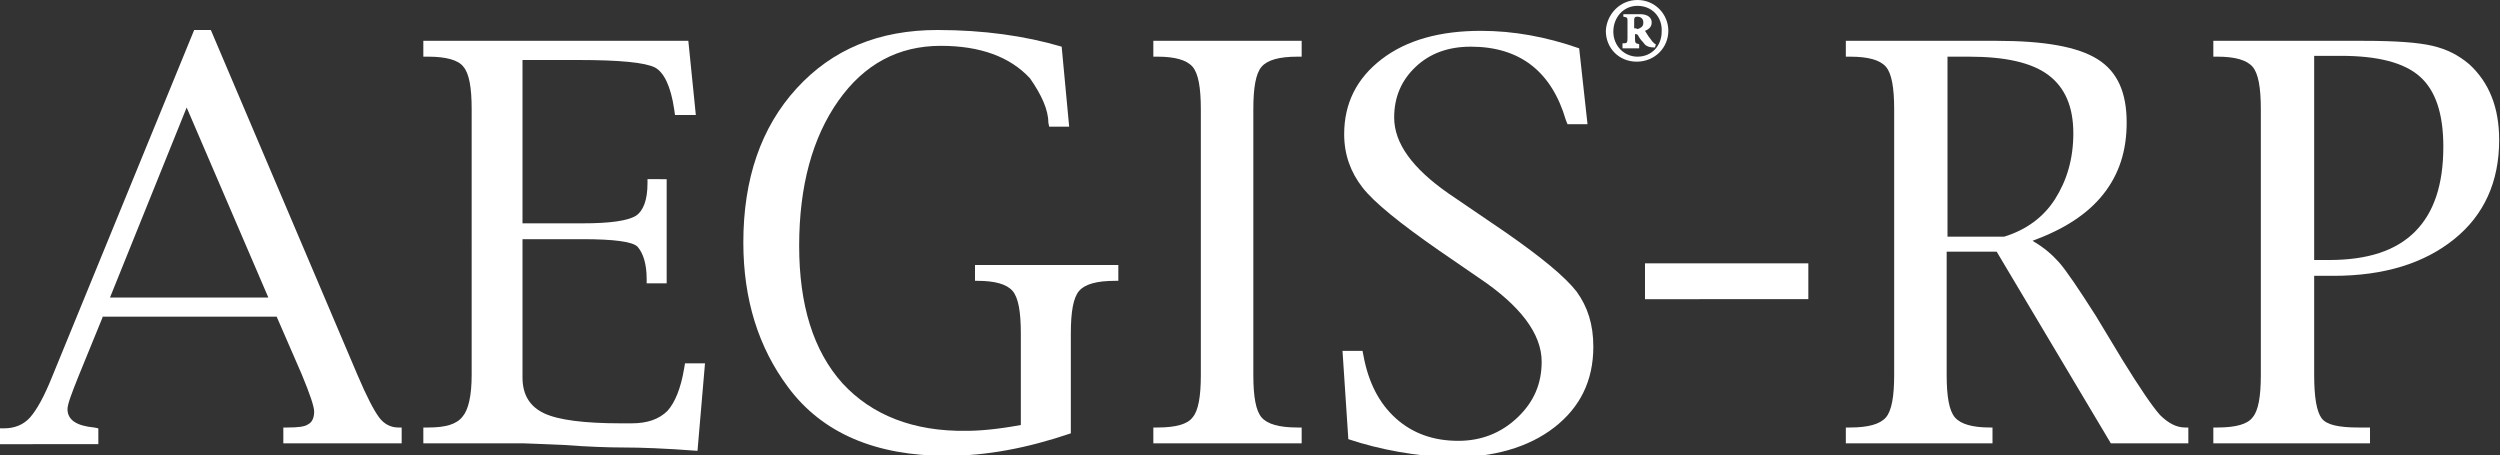 <?xml version="1.0" encoding="utf-8"?>
<!-- Generator: Adobe Illustrator 22.0.1, SVG Export Plug-In . SVG Version: 6.00 Build 0)  -->
<svg version="1.1" id="Layer_1" xmlns="http://www.w3.org/2000/svg" xmlns:xlink="http://www.w3.org/1999/xlink" x="0px" y="0px"
	 viewBox="0 0 300 54.6" style="enable-background:new 0 0 300 54.6;" xml:space="preserve">
<rect x="0" y="0" width="300" height="54.6" fill="#333333" stroke="none"/>
<style type="text/css">
	.st0{fill-rule:evenodd;clip-rule:evenodd;fill:#000810;}
	.st1{fill:#00B2E3;}
	.st2{fill:#000810;}
	.st3{fill:#B50938;}
	.st4{fill:#FFFFFF;}
	.st5{fill:none;stroke:#FFFFFF;}
	.st6{fill:#0055A3;}
	.st7{fill:none;stroke:#0055A3;}
	.st8{fill:#FFF200;}
	.st9{fill:#231F20;}
	.st10{fill:#490E67;}
	.st11{enable-background:new    ;}
	.st12{fill:#475745;}
	.st13{fill:#4F604D;}
	.st14{clip-path:url(#SVGID_2_);enable-background:new    ;}
	.st15{fill:#7D9879;}
	.st16{fill:#7A9577;}
	.st17{fill:#779174;}
	.st18{fill:#748E71;}
	.st19{fill:#728A6E;}
	.st20{fill:#6F876C;}
	.st21{fill:#6C8369;}
	.st22{fill:#698066;}
	.st23{fill:#667D63;}
	.st24{fill:#637961;}
	.st25{fill:#61765E;}
	.st26{fill:#5E725B;}
	.st27{fill:#5B6F58;}
	.st28{fill:#586B56;}
	.st29{fill:#556853;}
	.st30{fill:#526450;}
	.st31{fill:#50614D;}
	.st32{fill:#4D5D4B;}
	.st33{fill:#4A5A48;}
	.st34{clip-path:url(#SVGID_4_);enable-background:new    ;}
	.st35{fill:#809C7C;}
	.st36{clip-path:url(#SVGID_6_);enable-background:new    ;}
	.st37{clip-path:url(#SVGID_8_);enable-background:new    ;}
	.st38{fill:#839F7F;}
	.st39{clip-path:url(#SVGID_10_);enable-background:new    ;}
	.st40{fill:#7B9678;}
	.st41{clip-path:url(#SVGID_12_);enable-background:new    ;}
	.st42{clip-path:url(#SVGID_14_);enable-background:new    ;}
	.st43{fill:#85A382;}
	.st44{clip-path:url(#SVGID_16_);enable-background:new    ;}
	.st45{fill:#88A684;}
	.st46{fill:#8BAA87;}
	.st47{fill:#666666;}
	.st48{clip-path:url(#SVGID_18_);fill:#CCCECF;}
	.st49{clip-path:url(#SVGID_18_);fill:#CBCDCF;}
	.st50{clip-path:url(#SVGID_18_);fill:#CACCCE;}
	.st51{clip-path:url(#SVGID_18_);fill:#CACBCD;}
	.st52{clip-path:url(#SVGID_18_);fill:#C9CACC;}
	.st53{clip-path:url(#SVGID_18_);fill:#C8CACB;}
	.st54{clip-path:url(#SVGID_18_);fill:#C7C9CB;}
	.st55{clip-path:url(#SVGID_18_);fill:#C6C8CA;}
	.st56{clip-path:url(#SVGID_18_);fill:#C5C7C9;}
	.st57{clip-path:url(#SVGID_18_);fill:#C4C6C8;}
	.st58{clip-path:url(#SVGID_18_);fill:#C4C5C7;}
	.st59{clip-path:url(#SVGID_18_);fill:#C3C5C7;}
	.st60{clip-path:url(#SVGID_18_);fill:#C2C4C6;}
	.st61{clip-path:url(#SVGID_18_);fill:#C1C3C5;}
	.st62{clip-path:url(#SVGID_18_);fill:#C0C2C4;}
	.st63{clip-path:url(#SVGID_18_);fill:#C0C1C3;}
	.st64{clip-path:url(#SVGID_18_);fill:#BFC1C3;}
	.st65{clip-path:url(#SVGID_18_);fill:#BEC0C2;}
	.st66{clip-path:url(#SVGID_18_);fill:#BDBFC1;}
	.st67{clip-path:url(#SVGID_18_);fill:#BCBEC0;}
	.st68{clip-path:url(#SVGID_18_);fill:#BBBDBF;}
	.st69{clip-path:url(#SVGID_18_);fill:#BBBCBF;}
	.st70{clip-path:url(#SVGID_18_);fill:#BABCBE;}
	.st71{clip-path:url(#SVGID_18_);fill:#B9BBBD;}
	.st72{clip-path:url(#SVGID_18_);fill:#B8BABC;}
	.st73{clip-path:url(#SVGID_18_);fill:#B7B9BB;}
	.st74{clip-path:url(#SVGID_18_);fill:#B6B8BB;}
	.st75{clip-path:url(#SVGID_18_);fill:#B6B8BA;}
	.st76{clip-path:url(#SVGID_18_);fill:#B5B7B9;}
	.st77{clip-path:url(#SVGID_18_);fill:#B4B6B8;}
	.st78{clip-path:url(#SVGID_18_);fill:#B3B5B7;}
	.st79{clip-path:url(#SVGID_18_);fill:#B2B4B7;}
	.st80{clip-path:url(#SVGID_18_);fill:#B1B3B6;}
	.st81{clip-path:url(#SVGID_18_);fill:#B1B3B5;}
	.st82{clip-path:url(#SVGID_18_);fill:#B0B2B4;}
	.st83{clip-path:url(#SVGID_18_);fill:#AFB1B3;}
	.st84{clip-path:url(#SVGID_18_);fill:#AEB0B3;}
	.st85{clip-path:url(#SVGID_18_);fill:#ADAFB2;}
	.st86{clip-path:url(#SVGID_18_);fill:#ADAFB1;}
	.st87{clip-path:url(#SVGID_18_);fill:#ACAEB0;}
	.st88{clip-path:url(#SVGID_18_);fill:#ABADAF;}
	.st89{clip-path:url(#SVGID_18_);fill:#AAACAF;}
	.st90{clip-path:url(#SVGID_18_);fill:#A9ABAE;}
	.st91{clip-path:url(#SVGID_18_);fill:#A8ABAD;}
	.st92{clip-path:url(#SVGID_18_);fill:#A8AAAC;}
	.st93{clip-path:url(#SVGID_18_);fill:#A7A9AC;}
	.st94{clip-path:url(#SVGID_18_);fill:#A6A8AB;}
	.st95{clip-path:url(#SVGID_18_);fill:#A5A7AA;}
	.st96{clip-path:url(#SVGID_18_);fill:#A4A7A9;}
	.st97{clip-path:url(#SVGID_18_);fill:#A4A6A8;}
	.st98{clip-path:url(#SVGID_18_);fill:#A3A5A8;}
	.st99{clip-path:url(#SVGID_18_);fill:#A1A3A6;}
	.st100{clip-path:url(#SVGID_18_);fill:#A1A3A5;}
	.st101{clip-path:url(#SVGID_18_);fill:#A0A2A4;}
	.st102{clip-path:url(#SVGID_18_);fill:#9FA1A4;}
	.st103{clip-path:url(#SVGID_18_);fill:#9EA0A3;}
	.st104{clip-path:url(#SVGID_18_);fill:#9DA0A2;}
	.st105{clip-path:url(#SVGID_18_);fill:#9D9FA1;}
	.st106{clip-path:url(#SVGID_18_);fill:#9C9EA1;}
	.st107{clip-path:url(#SVGID_18_);fill:#9B9DA0;}
	.st108{clip-path:url(#SVGID_18_);fill:#9A9C9F;}
	.st109{clip-path:url(#SVGID_18_);fill:#9A9C9E;}
	.st110{clip-path:url(#SVGID_18_);fill:#999B9D;}
	.st111{clip-path:url(#SVGID_18_);fill:#989A9D;}
	.st112{clip-path:url(#SVGID_18_);fill:#97999C;}
	.st113{clip-path:url(#SVGID_18_);fill:#96999B;}
	.st114{clip-path:url(#SVGID_18_);fill:#96989A;}
	.st115{clip-path:url(#SVGID_18_);fill:#95979A;}
	.st116{clip-path:url(#SVGID_18_);fill:#949699;}
	.st117{clip-path:url(#SVGID_18_);fill:#939598;}
	.st118{clip-path:url(#SVGID_18_);fill:#939597;}
	.st119{clip-path:url(#SVGID_18_);fill:#929497;}
	.st120{clip-path:url(#SVGID_18_);fill:#919396;}
	.st121{clip-path:url(#SVGID_18_);fill:#909295;}
	.st122{clip-path:url(#SVGID_18_);fill:#909294;}
	.st123{clip-path:url(#SVGID_18_);fill:#8F9194;}
	.st124{clip-path:url(#SVGID_18_);fill:#8E9093;}
	.st125{clip-path:url(#SVGID_18_);fill:#8D8F92;}
	.st126{clip-path:url(#SVGID_18_);fill:#8D8F91;}
	.st127{clip-path:url(#SVGID_18_);fill:#8C8E91;}
	.st128{clip-path:url(#SVGID_18_);fill:#8B8D90;}
	.st129{clip-path:url(#SVGID_18_);fill:#8A8C8F;}
	.st130{clip-path:url(#SVGID_18_);fill:#8A8C8E;}
	.st131{clip-path:url(#SVGID_18_);fill:#898B8D;}
	.st132{clip-path:url(#SVGID_18_);fill:#888A8D;}
	.st133{clip-path:url(#SVGID_18_);fill:#87898C;}
	.st134{clip-path:url(#SVGID_18_);fill:#87898B;}
	.st135{clip-path:url(#SVGID_18_);fill:#86888A;}
	.st136{clip-path:url(#SVGID_18_);fill:#85878A;}
	.st137{clip-path:url(#SVGID_18_);fill:#848689;}
	.st138{clip-path:url(#SVGID_18_);fill:#848688;}
	.st139{clip-path:url(#SVGID_18_);fill:#838587;}
	.st140{clip-path:url(#SVGID_18_);fill:#828487;}
	.st141{clip-path:url(#SVGID_18_);fill:#818386;}
	.st142{clip-path:url(#SVGID_18_);fill:#818385;}
	.st143{clip-path:url(#SVGID_18_);fill:#808284;}
	.st144{clip-path:url(#SVGID_18_);fill:#808184;}
	.st145{fill:#009845;}
	.st146{fill:#FFC425;}
	.st147{fill:#001689;}
	.st148{fill:#5249A7;}
	.st149{fill:#00ADEE;}
	.st150{fill:#8C8C8C;}
	.st151{fill:#FEFEFE;}
	.st152{fill:none;stroke:#FFFFFF;stroke-miterlimit:10;}
	.st153{fill:#FDB927;}
	.st154{fill:#808080;}
	.st155{fill:#FFFFFF;stroke:#808080;stroke-width:0.25;}
	.st156{fill:#4D4D4D;}
	.st157{fill:none;}
	.st158{fill:#5C5378;}
	.st159{fill:#D6515C;}
	.st160{fill:#EF3E42;}
	.st161{fill:#FF5100;}
	.st162{fill:#3DAE2B;}
	.st163{fill:#4C9C2E;}
	.st164{fill-rule:evenodd;clip-rule:evenodd;fill:#00B2E3;}
	.st165{fill:#130C0E;}
	.st166{fill-rule:evenodd;clip-rule:evenodd;fill:#00BBE5;}
	.st167{fill:#000104;}
	.st168{clip-path:url(#SVGID_20_);fill:#005CB9;}
	.st169{fill:#272023;}
	.st170{clip-path:url(#SVGID_22_);fill:#272023;}
	.st171{clip-path:url(#SVGID_22_);fill:#FFFFFF;}
	.st172{fill:#CDEBD7;}
	.st173{fill:#BFBFBF;}
	.st174{fill:none;stroke:#FFFFFF;stroke-width:2.326;}
	.st175{fill:none;stroke:#000000;stroke-width:2.326;}
	.st176{fill:#A90056;}
	.st177{stroke:#FFFFFF;stroke-width:0.75;}
	.st178{fill:#231F20;stroke:#FFFFFF;stroke-width:0.5;}
	.st179{stroke:#FFFFFF;stroke-width:0.5;stroke-miterlimit:10;}
	.st180{stroke:#FFFFFF;stroke-width:0.25;stroke-miterlimit:10;}
</style>
<g>
	<g>
		<path class="st4" d="M12.3,38.1l-2.9,7.1c-0.8,2-1.3,3.3-1.3,3.9c0,1.3,1.1,2,3.2,2.2l0.5,0.1v1.9H0v-1.9h0.5
			c1.2,0,2.3-0.4,3.1-1.3c0.8-0.9,1.7-2.5,2.7-5l17-41.5h2L42.9,45c1.1,2.6,2,4.3,2.6,5.1c0.6,0.8,1.4,1.2,2.3,1.2h0.4v1.9H34v-1.9
			h0.5c1.3,0,2.1-0.1,2.5-0.4c0.4-0.2,0.7-0.7,0.7-1.5c0-0.6-0.5-2.1-1.5-4.5l-3-6.9H12.3z M13.2,35.7h19l-9.8-22.8L13.2,35.7z"/>
		<path class="st4" d="M62.7,28.8v16.5c0,2.1,0.9,3.5,2.6,4.3c1.7,0.8,4.8,1.2,9.2,1.2h1.3c1.9,0,3.3-0.5,4.3-1.5
			c0.9-1,1.6-2.7,2-5.1l0.1-0.6h2.4l-0.9,10.5c-3.9-0.3-6.9-0.4-8.8-0.4c-2,0-4.5-0.1-7.2-0.3c-2.7-0.1-4.3-0.2-4.9-0.2h-12v-1.9
			h0.6c2.1,0,3.4-0.4,4.1-1.3c0.7-0.8,1.1-2.5,1.1-5V13.1c0-2.6-0.3-4.3-1-5.1c-0.6-0.8-2.1-1.2-4.2-1.2h-0.6V4.9h31.8l0.9,8.9H81
			l-0.1-0.7c-0.4-2.7-1.2-4.4-2.3-5c-1.2-0.6-4.2-0.9-9.2-0.9h-6.7v19.6h7.2c3.3,0,5.4-0.3,6.4-0.9c0.9-0.6,1.4-1.9,1.4-3.9v-0.5H80
			v12.5h-2.4v-0.5c0-1.8-0.4-3.1-1.1-3.9c-0.6-0.6-2.8-0.9-6.6-0.9H62.7z"/>
		<path class="st4" d="M128.5,52c-5.3,1.8-10.2,2.7-14.9,2.7c-8.5,0-14.9-2.7-19-8.2c-3.6-4.8-5.4-10.6-5.4-17.4
			c0-7.6,2.1-13.8,6.4-18.5c4.3-4.7,9.9-7,16.9-7c5.5,0,10.5,0.7,14.9,2l0.9,9.6h-2.4l-0.1-0.5c0-1.5-0.8-3.3-2.2-5.3
			c-2.4-2.6-6-3.9-10.7-3.9c-5.1,0-9.2,2.2-12.3,6.6c-3.1,4.4-4.7,10.2-4.7,17.4c0,7.1,1.7,12.6,5.2,16.5c3.5,3.8,8.5,5.8,14.9,5.7
			c1.6,0,3.8-0.2,6.5-0.7V40c0-2.6-0.3-4.3-1-5.1c-0.7-0.8-2.1-1.2-4.2-1.2H117v-1.9h17.2v1.9h-0.4c-2.2,0-3.6,0.4-4.3,1.2
			c-0.7,0.8-1,2.5-1,5.1V52z"/>
		<path class="st4" d="M156.2,53.2h-17.8v-1.9h0.5c2.2,0,3.6-0.4,4.2-1.2c0.7-0.8,1-2.5,1-5.1V13.1c0-2.6-0.3-4.3-1-5.1
			c-0.7-0.8-2.1-1.2-4.2-1.2h-0.5V4.9h17.8v1.9h-0.5c-2.2,0-3.6,0.4-4.3,1.2c-0.7,0.8-1,2.5-1,5.1V45c0,2.6,0.3,4.3,1,5.1
			s2.1,1.2,4.3,1.2h0.5V53.2z"/>
		<path class="st4" d="M161.8,52.7l-0.7-10.6h2.4l0.1,0.5c0.6,3.3,1.9,5.8,3.9,7.6c2,1.8,4.5,2.7,7.5,2.7c2.7,0,5.1-0.9,7.1-2.8
			c2-1.9,2.9-4.1,2.9-6.7c0-3.3-2.5-6.7-7.6-10.1l-4.8-3.3c-4.6-3.2-7.7-5.7-9.1-7.5c-1.4-1.8-2.2-3.9-2.2-6.4c0-3.7,1.5-6.7,4.5-9
			c3-2.3,7-3.4,11.9-3.4c3.9,0,7.8,0.7,11.8,2.1l1,9.1h-2.4l-0.2-0.5c-1.7-5.8-5.5-8.8-11.4-8.8c-2.7,0-4.9,0.8-6.6,2.4
			c-1.7,1.6-2.6,3.6-2.6,6.1c0,3.1,2.2,6.1,6.5,9.1l6.9,4.7c4.3,3,7.1,5.3,8.5,7.1c1.3,1.8,2,3.9,2,6.6c0,4.1-1.6,7.3-4.7,9.7
			c-3.1,2.4-7.3,3.6-12.5,3.6C169.8,54.7,165.7,54,161.8,52.7z"/>
		<path class="st4" d="M197.4,35.9v-4.3H217v4.3H197.4z"/>
		<path class="st4" d="M233.6,30.2V45c0,2.6,0.3,4.3,1,5.1c0.7,0.8,2.1,1.2,4.2,1.2h0.3v1.9h-17.6v-1.9h0.5c2.2,0,3.6-0.4,4.3-1.2
			c0.7-0.8,1-2.5,1-5.1V13.1c0-2.6-0.3-4.3-1-5.1c-0.7-0.8-2.1-1.2-4.3-1.2h-0.5V4.9h18.1c5.7,0,9.7,0.7,12.1,2.2
			c2.4,1.5,3.5,4,3.5,7.6c0,3.4-0.9,6.2-2.8,8.6c-1.9,2.4-4.7,4.2-8.5,5.6c1.4,0.8,2.4,1.7,3.2,2.6c0.8,0.9,2.3,3.1,4.4,6.4l3.2,5.3
			c2.1,3.4,3.6,5.6,4.5,6.6c1,1,2,1.5,3,1.5h0.4v1.9h-9.3l-13.7-23H233.6z M233.6,28.4h6.9c2.6-0.8,4.7-2.3,6.1-4.5
			c1.4-2.2,2.2-4.8,2.2-7.9c0-3.2-1-5.5-3-7c-2-1.5-5.2-2.2-9.5-2.2h-2.6V28.4z"/>
		<path class="st4" d="M277.7,33.1V45c0,2.7,0.3,4.4,0.9,5.2c0.6,0.8,2.1,1.1,4.4,1.1h1.4v1.9h-18.8v-1.9h0.5c2.2,0,3.6-0.4,4.2-1.2
			c0.7-0.8,1-2.5,1-5.1V13.1c0-2.6-0.3-4.3-1-5.1c-0.7-0.8-2.1-1.2-4.2-1.2h-0.5V4.9h18.1c3.8,0,6.5,0.2,8.2,0.6
			c1.7,0.4,3.1,1.1,4.4,2.2c2.4,2.2,3.6,5.2,3.6,9.1c0,5-1.8,9-5.4,11.9c-3.6,2.9-8.4,4.4-14.5,4.4H277.7z M277.7,31.2h1.8
			c4.6,0,8-1.1,10.3-3.4c2.3-2.3,3.4-5.7,3.4-10.2c0-3.9-0.9-6.7-2.8-8.4c-1.9-1.7-5.1-2.5-9.5-2.5h-3.2V31.2z"/>
	</g>
	<g>
		<path class="st4" d="M196.5,0c2.1,0,3.7,1.7,3.7,3.7c0,2-1.6,3.7-3.8,3.7c-2.1,0-3.7-1.6-3.7-3.7C192.8,1.7,194.4,0,196.5,0
			L196.5,0z M196.5,0.7c-1.7,0-2.9,1.4-2.9,3.1c0,1.7,1.3,3,2.9,3c1.7,0,2.9-1.3,2.9-3C199.5,2,198.2,0.7,196.5,0.7L196.5,0.7z
			 M198.6,5.7c-0.6,0-1.1-0.1-1.4-0.6c-0.3-0.3-0.5-0.6-0.6-0.8c-0.1-0.2-0.2-0.2-0.3-0.2h-0.1v0.6c0,0.5,0.1,0.5,0.5,0.6v0.5h-2
			V5.2c0.5,0,0.6,0,0.6-0.6v-2c0-0.5,0-0.5-0.5-0.6V1.7h2c0.6,0,1.4,0.2,1.4,1c0,0.5-0.3,0.8-0.8,1c0.3,0.5,0.5,0.8,0.9,1.3
			c0.2,0.2,0.3,0.3,0.4,0.3L198.6,5.7z M196.4,3.5c0.1,0,0.4-0.1,0.5-0.2c0.2-0.1,0.3-0.3,0.3-0.6c0-0.6-0.5-0.7-0.7-0.7
			c-0.3,0-0.4,0.1-0.4,0.4v1H196.4z"/>
	</g>
</g>
</svg>
